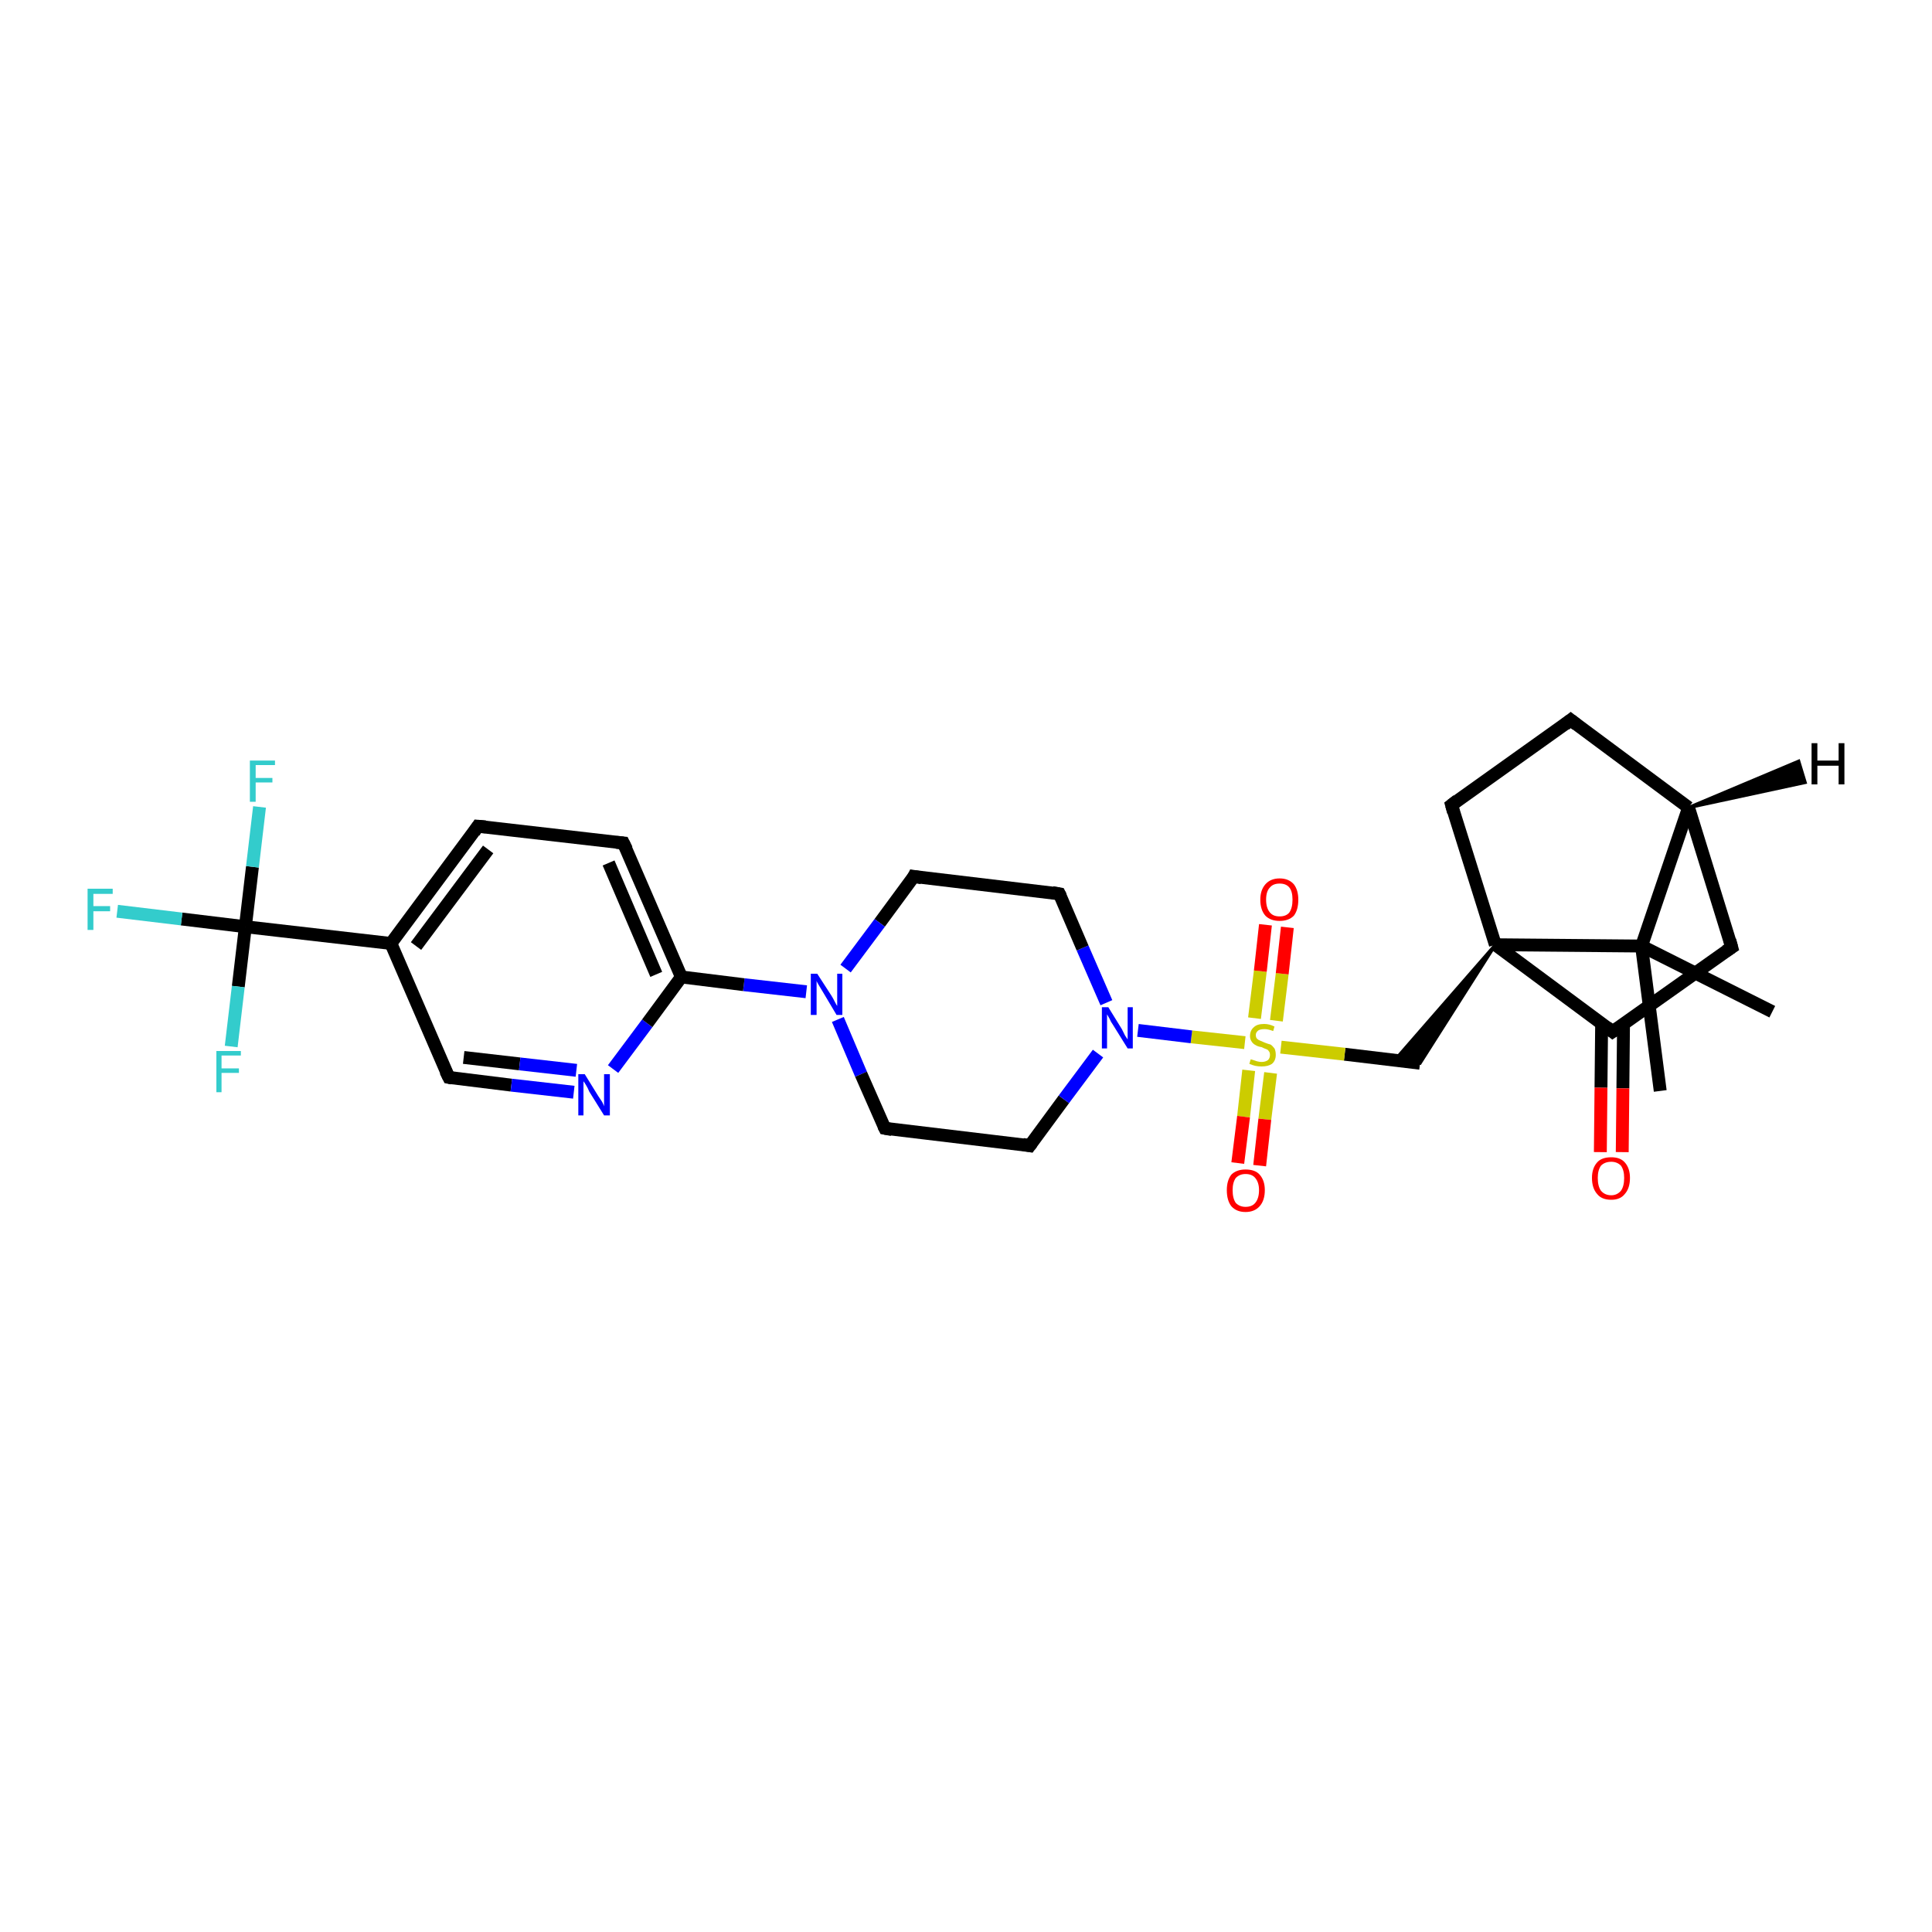 <?xml version='1.0' encoding='iso-8859-1'?>
<svg version='1.1' baseProfile='full'
              xmlns='http://www.w3.org/2000/svg'
                      xmlns:rdkit='http://www.rdkit.org/xml'
                      xmlns:xlink='http://www.w3.org/1999/xlink'
                  xml:space='preserve'
width='300px' height='300px' viewBox='0 0 300 300'>
<!-- END OF HEADER -->
<rect style='opacity:1.0;fill:#FFFFFF;stroke:none' width='300.0' height='300.0' x='0.0' y='0.0'> </rect>
<path class='bond-0 atom-0 atom-1' d='M 275.2,157.1 L 254.9,146.9' style='fill:none;fill-rule:evenodd;stroke:#000000;stroke-width:2.0px;stroke-linecap:butt;stroke-linejoin:miter;stroke-opacity:1' />
<path class='bond-1 atom-1 atom-2' d='M 254.9,146.9 L 257.8,169.4' style='fill:none;fill-rule:evenodd;stroke:#000000;stroke-width:2.0px;stroke-linecap:butt;stroke-linejoin:miter;stroke-opacity:1' />
<path class='bond-2 atom-1 atom-3' d='M 254.9,146.9 L 262.2,125.4' style='fill:none;fill-rule:evenodd;stroke:#000000;stroke-width:2.0px;stroke-linecap:butt;stroke-linejoin:miter;stroke-opacity:1' />
<path class='bond-3 atom-3 atom-4' d='M 262.2,125.4 L 243.9,111.8' style='fill:none;fill-rule:evenodd;stroke:#000000;stroke-width:2.0px;stroke-linecap:butt;stroke-linejoin:miter;stroke-opacity:1' />
<path class='bond-4 atom-4 atom-5' d='M 243.9,111.8 L 225.4,125.0' style='fill:none;fill-rule:evenodd;stroke:#000000;stroke-width:2.0px;stroke-linecap:butt;stroke-linejoin:miter;stroke-opacity:1' />
<path class='bond-5 atom-5 atom-6' d='M 225.4,125.0 L 232.2,146.7' style='fill:none;fill-rule:evenodd;stroke:#000000;stroke-width:2.0px;stroke-linecap:butt;stroke-linejoin:miter;stroke-opacity:1' />
<path class='bond-6 atom-6 atom-7' d='M 232.2,146.7 L 220.5,165.1 L 216.6,164.6 Z' style='fill:#000000;fill-rule:evenodd;fill-opacity:1;stroke:#000000;stroke-width:0.5px;stroke-linecap:butt;stroke-linejoin:miter;stroke-opacity:1;' />
<path class='bond-7 atom-7 atom-8' d='M 220.5,165.1 L 208.8,163.7' style='fill:none;fill-rule:evenodd;stroke:#000000;stroke-width:2.0px;stroke-linecap:butt;stroke-linejoin:miter;stroke-opacity:1' />
<path class='bond-7 atom-7 atom-8' d='M 208.8,163.7 L 198.9,162.6' style='fill:none;fill-rule:evenodd;stroke:#CCCC00;stroke-width:2.0px;stroke-linecap:butt;stroke-linejoin:miter;stroke-opacity:1' />
<path class='bond-8 atom-8 atom-9' d='M 193.9,166.2 L 193.1,173.4' style='fill:none;fill-rule:evenodd;stroke:#CCCC00;stroke-width:2.0px;stroke-linecap:butt;stroke-linejoin:miter;stroke-opacity:1' />
<path class='bond-8 atom-8 atom-9' d='M 193.1,173.4 L 192.2,180.6' style='fill:none;fill-rule:evenodd;stroke:#FF0000;stroke-width:2.0px;stroke-linecap:butt;stroke-linejoin:miter;stroke-opacity:1' />
<path class='bond-8 atom-8 atom-9' d='M 197.3,166.6 L 196.4,173.8' style='fill:none;fill-rule:evenodd;stroke:#CCCC00;stroke-width:2.0px;stroke-linecap:butt;stroke-linejoin:miter;stroke-opacity:1' />
<path class='bond-8 atom-8 atom-9' d='M 196.4,173.8 L 195.6,181.0' style='fill:none;fill-rule:evenodd;stroke:#FF0000;stroke-width:2.0px;stroke-linecap:butt;stroke-linejoin:miter;stroke-opacity:1' />
<path class='bond-9 atom-8 atom-10' d='M 198.2,158.5 L 199.1,151.2' style='fill:none;fill-rule:evenodd;stroke:#CCCC00;stroke-width:2.0px;stroke-linecap:butt;stroke-linejoin:miter;stroke-opacity:1' />
<path class='bond-9 atom-8 atom-10' d='M 199.1,151.2 L 199.9,144.0' style='fill:none;fill-rule:evenodd;stroke:#FF0000;stroke-width:2.0px;stroke-linecap:butt;stroke-linejoin:miter;stroke-opacity:1' />
<path class='bond-9 atom-8 atom-10' d='M 194.8,158.1 L 195.7,150.8' style='fill:none;fill-rule:evenodd;stroke:#CCCC00;stroke-width:2.0px;stroke-linecap:butt;stroke-linejoin:miter;stroke-opacity:1' />
<path class='bond-9 atom-8 atom-10' d='M 195.7,150.8 L 196.5,143.6' style='fill:none;fill-rule:evenodd;stroke:#FF0000;stroke-width:2.0px;stroke-linecap:butt;stroke-linejoin:miter;stroke-opacity:1' />
<path class='bond-10 atom-8 atom-11' d='M 193.3,161.9 L 185.0,161.0' style='fill:none;fill-rule:evenodd;stroke:#CCCC00;stroke-width:2.0px;stroke-linecap:butt;stroke-linejoin:miter;stroke-opacity:1' />
<path class='bond-10 atom-8 atom-11' d='M 185.0,161.0 L 176.7,160.0' style='fill:none;fill-rule:evenodd;stroke:#0000FF;stroke-width:2.0px;stroke-linecap:butt;stroke-linejoin:miter;stroke-opacity:1' />
<path class='bond-11 atom-11 atom-12' d='M 171.8,155.7 L 168.1,147.2' style='fill:none;fill-rule:evenodd;stroke:#0000FF;stroke-width:2.0px;stroke-linecap:butt;stroke-linejoin:miter;stroke-opacity:1' />
<path class='bond-11 atom-11 atom-12' d='M 168.1,147.2 L 164.5,138.8' style='fill:none;fill-rule:evenodd;stroke:#000000;stroke-width:2.0px;stroke-linecap:butt;stroke-linejoin:miter;stroke-opacity:1' />
<path class='bond-12 atom-12 atom-13' d='M 164.5,138.8 L 141.9,136.1' style='fill:none;fill-rule:evenodd;stroke:#000000;stroke-width:2.0px;stroke-linecap:butt;stroke-linejoin:miter;stroke-opacity:1' />
<path class='bond-13 atom-13 atom-14' d='M 141.9,136.1 L 136.6,143.3' style='fill:none;fill-rule:evenodd;stroke:#000000;stroke-width:2.0px;stroke-linecap:butt;stroke-linejoin:miter;stroke-opacity:1' />
<path class='bond-13 atom-13 atom-14' d='M 136.6,143.3 L 131.3,150.4' style='fill:none;fill-rule:evenodd;stroke:#0000FF;stroke-width:2.0px;stroke-linecap:butt;stroke-linejoin:miter;stroke-opacity:1' />
<path class='bond-14 atom-14 atom-15' d='M 130.1,158.3 L 133.7,166.8' style='fill:none;fill-rule:evenodd;stroke:#0000FF;stroke-width:2.0px;stroke-linecap:butt;stroke-linejoin:miter;stroke-opacity:1' />
<path class='bond-14 atom-14 atom-15' d='M 133.7,166.8 L 137.4,175.2' style='fill:none;fill-rule:evenodd;stroke:#000000;stroke-width:2.0px;stroke-linecap:butt;stroke-linejoin:miter;stroke-opacity:1' />
<path class='bond-15 atom-15 atom-16' d='M 137.4,175.2 L 159.9,177.9' style='fill:none;fill-rule:evenodd;stroke:#000000;stroke-width:2.0px;stroke-linecap:butt;stroke-linejoin:miter;stroke-opacity:1' />
<path class='bond-16 atom-14 atom-17' d='M 125.2,154.0 L 115.5,152.9' style='fill:none;fill-rule:evenodd;stroke:#0000FF;stroke-width:2.0px;stroke-linecap:butt;stroke-linejoin:miter;stroke-opacity:1' />
<path class='bond-16 atom-14 atom-17' d='M 115.5,152.9 L 105.8,151.7' style='fill:none;fill-rule:evenodd;stroke:#000000;stroke-width:2.0px;stroke-linecap:butt;stroke-linejoin:miter;stroke-opacity:1' />
<path class='bond-17 atom-17 atom-18' d='M 105.8,151.7 L 96.8,130.9' style='fill:none;fill-rule:evenodd;stroke:#000000;stroke-width:2.0px;stroke-linecap:butt;stroke-linejoin:miter;stroke-opacity:1' />
<path class='bond-17 atom-17 atom-18' d='M 101.9,151.3 L 94.5,134.0' style='fill:none;fill-rule:evenodd;stroke:#000000;stroke-width:2.0px;stroke-linecap:butt;stroke-linejoin:miter;stroke-opacity:1' />
<path class='bond-18 atom-18 atom-19' d='M 96.8,130.9 L 74.2,128.3' style='fill:none;fill-rule:evenodd;stroke:#000000;stroke-width:2.0px;stroke-linecap:butt;stroke-linejoin:miter;stroke-opacity:1' />
<path class='bond-19 atom-19 atom-20' d='M 74.2,128.3 L 60.7,146.5' style='fill:none;fill-rule:evenodd;stroke:#000000;stroke-width:2.0px;stroke-linecap:butt;stroke-linejoin:miter;stroke-opacity:1' />
<path class='bond-19 atom-19 atom-20' d='M 75.8,131.9 L 64.6,146.9' style='fill:none;fill-rule:evenodd;stroke:#000000;stroke-width:2.0px;stroke-linecap:butt;stroke-linejoin:miter;stroke-opacity:1' />
<path class='bond-20 atom-20 atom-21' d='M 60.7,146.5 L 69.7,167.3' style='fill:none;fill-rule:evenodd;stroke:#000000;stroke-width:2.0px;stroke-linecap:butt;stroke-linejoin:miter;stroke-opacity:1' />
<path class='bond-21 atom-21 atom-22' d='M 69.7,167.3 L 79.4,168.5' style='fill:none;fill-rule:evenodd;stroke:#000000;stroke-width:2.0px;stroke-linecap:butt;stroke-linejoin:miter;stroke-opacity:1' />
<path class='bond-21 atom-21 atom-22' d='M 79.4,168.5 L 89.1,169.6' style='fill:none;fill-rule:evenodd;stroke:#0000FF;stroke-width:2.0px;stroke-linecap:butt;stroke-linejoin:miter;stroke-opacity:1' />
<path class='bond-21 atom-21 atom-22' d='M 72.0,164.2 L 80.7,165.2' style='fill:none;fill-rule:evenodd;stroke:#000000;stroke-width:2.0px;stroke-linecap:butt;stroke-linejoin:miter;stroke-opacity:1' />
<path class='bond-21 atom-21 atom-22' d='M 80.7,165.2 L 89.5,166.2' style='fill:none;fill-rule:evenodd;stroke:#0000FF;stroke-width:2.0px;stroke-linecap:butt;stroke-linejoin:miter;stroke-opacity:1' />
<path class='bond-22 atom-20 atom-23' d='M 60.7,146.5 L 38.1,143.9' style='fill:none;fill-rule:evenodd;stroke:#000000;stroke-width:2.0px;stroke-linecap:butt;stroke-linejoin:miter;stroke-opacity:1' />
<path class='bond-23 atom-23 atom-24' d='M 38.1,143.9 L 28.2,142.7' style='fill:none;fill-rule:evenodd;stroke:#000000;stroke-width:2.0px;stroke-linecap:butt;stroke-linejoin:miter;stroke-opacity:1' />
<path class='bond-23 atom-23 atom-24' d='M 28.2,142.7 L 18.2,141.5' style='fill:none;fill-rule:evenodd;stroke:#33CCCC;stroke-width:2.0px;stroke-linecap:butt;stroke-linejoin:miter;stroke-opacity:1' />
<path class='bond-24 atom-23 atom-25' d='M 38.1,143.9 L 39.2,134.6' style='fill:none;fill-rule:evenodd;stroke:#000000;stroke-width:2.0px;stroke-linecap:butt;stroke-linejoin:miter;stroke-opacity:1' />
<path class='bond-24 atom-23 atom-25' d='M 39.2,134.6 L 40.3,125.3' style='fill:none;fill-rule:evenodd;stroke:#33CCCC;stroke-width:2.0px;stroke-linecap:butt;stroke-linejoin:miter;stroke-opacity:1' />
<path class='bond-25 atom-23 atom-26' d='M 38.1,143.9 L 37.0,153.2' style='fill:none;fill-rule:evenodd;stroke:#000000;stroke-width:2.0px;stroke-linecap:butt;stroke-linejoin:miter;stroke-opacity:1' />
<path class='bond-25 atom-23 atom-26' d='M 37.0,153.2 L 35.9,162.5' style='fill:none;fill-rule:evenodd;stroke:#33CCCC;stroke-width:2.0px;stroke-linecap:butt;stroke-linejoin:miter;stroke-opacity:1' />
<path class='bond-26 atom-6 atom-27' d='M 232.2,146.7 L 250.4,160.2' style='fill:none;fill-rule:evenodd;stroke:#000000;stroke-width:2.0px;stroke-linecap:butt;stroke-linejoin:miter;stroke-opacity:1' />
<path class='bond-27 atom-27 atom-28' d='M 248.7,159.0 L 248.6,168.9' style='fill:none;fill-rule:evenodd;stroke:#000000;stroke-width:2.0px;stroke-linecap:butt;stroke-linejoin:miter;stroke-opacity:1' />
<path class='bond-27 atom-27 atom-28' d='M 248.6,168.9 L 248.5,178.9' style='fill:none;fill-rule:evenodd;stroke:#FF0000;stroke-width:2.0px;stroke-linecap:butt;stroke-linejoin:miter;stroke-opacity:1' />
<path class='bond-27 atom-27 atom-28' d='M 252.1,159.0 L 252.0,169.0' style='fill:none;fill-rule:evenodd;stroke:#000000;stroke-width:2.0px;stroke-linecap:butt;stroke-linejoin:miter;stroke-opacity:1' />
<path class='bond-27 atom-27 atom-28' d='M 252.0,169.0 L 251.9,178.9' style='fill:none;fill-rule:evenodd;stroke:#FF0000;stroke-width:2.0px;stroke-linecap:butt;stroke-linejoin:miter;stroke-opacity:1' />
<path class='bond-28 atom-27 atom-29' d='M 250.4,160.2 L 268.9,147.1' style='fill:none;fill-rule:evenodd;stroke:#000000;stroke-width:2.0px;stroke-linecap:butt;stroke-linejoin:miter;stroke-opacity:1' />
<path class='bond-29 atom-6 atom-1' d='M 232.2,146.7 L 254.9,146.9' style='fill:none;fill-rule:evenodd;stroke:#000000;stroke-width:2.0px;stroke-linecap:butt;stroke-linejoin:miter;stroke-opacity:1' />
<path class='bond-30 atom-16 atom-11' d='M 159.9,177.9 L 165.2,170.7' style='fill:none;fill-rule:evenodd;stroke:#000000;stroke-width:2.0px;stroke-linecap:butt;stroke-linejoin:miter;stroke-opacity:1' />
<path class='bond-30 atom-16 atom-11' d='M 165.2,170.7 L 170.5,163.6' style='fill:none;fill-rule:evenodd;stroke:#0000FF;stroke-width:2.0px;stroke-linecap:butt;stroke-linejoin:miter;stroke-opacity:1' />
<path class='bond-31 atom-22 atom-17' d='M 95.2,166.0 L 100.5,158.9' style='fill:none;fill-rule:evenodd;stroke:#0000FF;stroke-width:2.0px;stroke-linecap:butt;stroke-linejoin:miter;stroke-opacity:1' />
<path class='bond-31 atom-22 atom-17' d='M 100.5,158.9 L 105.8,151.7' style='fill:none;fill-rule:evenodd;stroke:#000000;stroke-width:2.0px;stroke-linecap:butt;stroke-linejoin:miter;stroke-opacity:1' />
<path class='bond-32 atom-29 atom-3' d='M 268.9,147.1 L 262.2,125.4' style='fill:none;fill-rule:evenodd;stroke:#000000;stroke-width:2.0px;stroke-linecap:butt;stroke-linejoin:miter;stroke-opacity:1' />
<path class='bond-33 atom-3 atom-30' d='M 262.2,125.4 L 279.3,118.2 L 280.3,121.5 Z' style='fill:#000000;fill-rule:evenodd;fill-opacity:1;stroke:#000000;stroke-width:0.5px;stroke-linecap:butt;stroke-linejoin:miter;stroke-opacity:1;' />
<path d='M 244.8,112.5 L 243.9,111.8 L 243.0,112.5' style='fill:none;stroke:#000000;stroke-width:2.0px;stroke-linecap:butt;stroke-linejoin:miter;stroke-opacity:1;' />
<path d='M 226.3,124.3 L 225.4,125.0 L 225.7,126.1' style='fill:none;stroke:#000000;stroke-width:2.0px;stroke-linecap:butt;stroke-linejoin:miter;stroke-opacity:1;' />
<path d='M 164.7,139.2 L 164.5,138.8 L 163.4,138.6' style='fill:none;stroke:#000000;stroke-width:2.0px;stroke-linecap:butt;stroke-linejoin:miter;stroke-opacity:1;' />
<path d='M 143.1,136.3 L 141.9,136.1 L 141.7,136.5' style='fill:none;stroke:#000000;stroke-width:2.0px;stroke-linecap:butt;stroke-linejoin:miter;stroke-opacity:1;' />
<path d='M 137.2,174.8 L 137.4,175.2 L 138.5,175.4' style='fill:none;stroke:#000000;stroke-width:2.0px;stroke-linecap:butt;stroke-linejoin:miter;stroke-opacity:1;' />
<path d='M 158.8,177.7 L 159.9,177.9 L 160.2,177.5' style='fill:none;stroke:#000000;stroke-width:2.0px;stroke-linecap:butt;stroke-linejoin:miter;stroke-opacity:1;' />
<path d='M 97.3,131.9 L 96.8,130.9 L 95.7,130.8' style='fill:none;stroke:#000000;stroke-width:2.0px;stroke-linecap:butt;stroke-linejoin:miter;stroke-opacity:1;' />
<path d='M 75.4,128.4 L 74.2,128.3 L 73.6,129.2' style='fill:none;stroke:#000000;stroke-width:2.0px;stroke-linecap:butt;stroke-linejoin:miter;stroke-opacity:1;' />
<path d='M 69.2,166.3 L 69.7,167.3 L 70.2,167.4' style='fill:none;stroke:#000000;stroke-width:2.0px;stroke-linecap:butt;stroke-linejoin:miter;stroke-opacity:1;' />
<path d='M 249.5,159.5 L 250.4,160.2 L 251.3,159.6' style='fill:none;stroke:#000000;stroke-width:2.0px;stroke-linecap:butt;stroke-linejoin:miter;stroke-opacity:1;' />
<path d='M 268.0,147.7 L 268.9,147.1 L 268.6,146.0' style='fill:none;stroke:#000000;stroke-width:2.0px;stroke-linecap:butt;stroke-linejoin:miter;stroke-opacity:1;' />
<path class='atom-8' d='M 194.2 164.5
Q 194.3 164.5, 194.6 164.6
Q 194.9 164.7, 195.2 164.8
Q 195.6 164.9, 195.9 164.9
Q 196.5 164.9, 196.9 164.6
Q 197.2 164.3, 197.2 163.8
Q 197.2 163.4, 197.0 163.2
Q 196.9 163.0, 196.6 162.9
Q 196.3 162.8, 195.9 162.6
Q 195.3 162.5, 195.0 162.3
Q 194.6 162.1, 194.4 161.8
Q 194.1 161.4, 194.1 160.9
Q 194.1 160.0, 194.7 159.5
Q 195.2 159.0, 196.3 159.0
Q 197.1 159.0, 197.9 159.4
L 197.7 160.1
Q 196.9 159.8, 196.4 159.8
Q 195.7 159.8, 195.4 160.0
Q 195.0 160.3, 195.0 160.7
Q 195.0 161.1, 195.2 161.3
Q 195.4 161.5, 195.7 161.6
Q 195.9 161.7, 196.4 161.9
Q 196.9 162.1, 197.3 162.2
Q 197.6 162.4, 197.9 162.8
Q 198.1 163.2, 198.1 163.8
Q 198.1 164.7, 197.5 165.2
Q 196.9 165.6, 195.9 165.6
Q 195.4 165.6, 194.9 165.5
Q 194.5 165.4, 194.0 165.2
L 194.2 164.5
' fill='#CCCC00'/>
<path class='atom-9' d='M 190.5 184.8
Q 190.5 183.3, 191.2 182.4
Q 192.0 181.6, 193.4 181.6
Q 194.9 181.6, 195.6 182.4
Q 196.4 183.3, 196.4 184.8
Q 196.4 186.4, 195.6 187.3
Q 194.8 188.2, 193.4 188.2
Q 192.0 188.2, 191.2 187.3
Q 190.5 186.4, 190.5 184.8
M 193.4 187.4
Q 194.4 187.4, 194.9 186.8
Q 195.5 186.1, 195.5 184.8
Q 195.5 183.6, 194.9 182.9
Q 194.4 182.3, 193.4 182.3
Q 192.5 182.3, 191.9 182.9
Q 191.4 183.6, 191.4 184.8
Q 191.4 186.1, 191.9 186.8
Q 192.5 187.4, 193.4 187.4
' fill='#FF0000'/>
<path class='atom-10' d='M 195.7 139.7
Q 195.7 138.2, 196.5 137.3
Q 197.3 136.4, 198.7 136.4
Q 200.1 136.4, 200.9 137.3
Q 201.6 138.2, 201.6 139.7
Q 201.6 141.3, 200.9 142.2
Q 200.1 143.0, 198.7 143.0
Q 197.3 143.0, 196.5 142.2
Q 195.7 141.3, 195.7 139.7
M 198.7 142.3
Q 199.7 142.3, 200.2 141.7
Q 200.7 141.0, 200.7 139.7
Q 200.7 138.4, 200.2 137.8
Q 199.7 137.2, 198.7 137.2
Q 197.7 137.2, 197.2 137.8
Q 196.6 138.4, 196.6 139.7
Q 196.6 141.0, 197.2 141.7
Q 197.7 142.3, 198.7 142.3
' fill='#FF0000'/>
<path class='atom-11' d='M 172.1 156.4
L 174.2 159.8
Q 174.4 160.2, 174.7 160.8
Q 175.1 161.4, 175.1 161.4
L 175.1 156.4
L 175.9 156.4
L 175.9 162.8
L 175.1 162.8
L 172.8 159.1
Q 172.5 158.7, 172.3 158.2
Q 172.0 157.7, 171.9 157.5
L 171.9 162.8
L 171.1 162.8
L 171.1 156.4
L 172.1 156.4
' fill='#0000FF'/>
<path class='atom-14' d='M 126.9 151.2
L 129.1 154.6
Q 129.3 154.9, 129.6 155.5
Q 129.9 156.1, 130.0 156.2
L 130.0 151.2
L 130.8 151.2
L 130.8 157.6
L 129.9 157.6
L 127.7 153.9
Q 127.4 153.4, 127.1 152.9
Q 126.8 152.4, 126.8 152.3
L 126.8 157.6
L 125.9 157.6
L 125.9 151.2
L 126.9 151.2
' fill='#0000FF'/>
<path class='atom-22' d='M 90.8 166.8
L 92.9 170.2
Q 93.1 170.5, 93.5 171.1
Q 93.8 171.7, 93.8 171.8
L 93.8 166.8
L 94.7 166.8
L 94.7 173.2
L 93.8 173.2
L 91.5 169.5
Q 91.3 169.0, 91.0 168.5
Q 90.7 168.0, 90.6 167.9
L 90.6 173.2
L 89.8 173.2
L 89.8 166.8
L 90.8 166.8
' fill='#0000FF'/>
<path class='atom-24' d='M 13.6 138.0
L 17.5 138.0
L 17.5 138.8
L 14.5 138.8
L 14.5 140.7
L 17.1 140.7
L 17.1 141.5
L 14.5 141.5
L 14.5 144.4
L 13.6 144.4
L 13.6 138.0
' fill='#33CCCC'/>
<path class='atom-25' d='M 38.8 118.1
L 42.7 118.1
L 42.7 118.8
L 39.7 118.8
L 39.7 120.8
L 42.3 120.8
L 42.3 121.5
L 39.7 121.5
L 39.7 124.5
L 38.8 124.5
L 38.8 118.1
' fill='#33CCCC'/>
<path class='atom-26' d='M 33.6 163.2
L 37.4 163.2
L 37.4 163.9
L 34.4 163.9
L 34.4 165.9
L 37.1 165.9
L 37.1 166.6
L 34.4 166.6
L 34.4 169.6
L 33.6 169.6
L 33.6 163.2
' fill='#33CCCC'/>
<path class='atom-28' d='M 247.2 182.9
Q 247.2 181.4, 248.0 180.5
Q 248.7 179.7, 250.2 179.7
Q 251.6 179.7, 252.3 180.5
Q 253.1 181.4, 253.1 182.9
Q 253.1 184.5, 252.3 185.4
Q 251.6 186.3, 250.2 186.3
Q 248.7 186.3, 248.0 185.4
Q 247.2 184.5, 247.2 182.9
M 250.2 185.6
Q 251.1 185.6, 251.7 184.9
Q 252.2 184.2, 252.2 182.9
Q 252.2 181.7, 251.7 181.0
Q 251.1 180.4, 250.2 180.4
Q 249.2 180.4, 248.6 181.0
Q 248.1 181.7, 248.1 182.9
Q 248.1 184.2, 248.6 184.9
Q 249.2 185.6, 250.2 185.6
' fill='#FF0000'/>
<path class='atom-30' d='M 281.3 115.4
L 282.2 115.4
L 282.2 118.1
L 285.5 118.1
L 285.5 115.4
L 286.4 115.4
L 286.4 121.8
L 285.5 121.8
L 285.5 118.9
L 282.2 118.9
L 282.2 121.8
L 281.3 121.8
L 281.3 115.4
' fill='#000000'/>
</svg>
